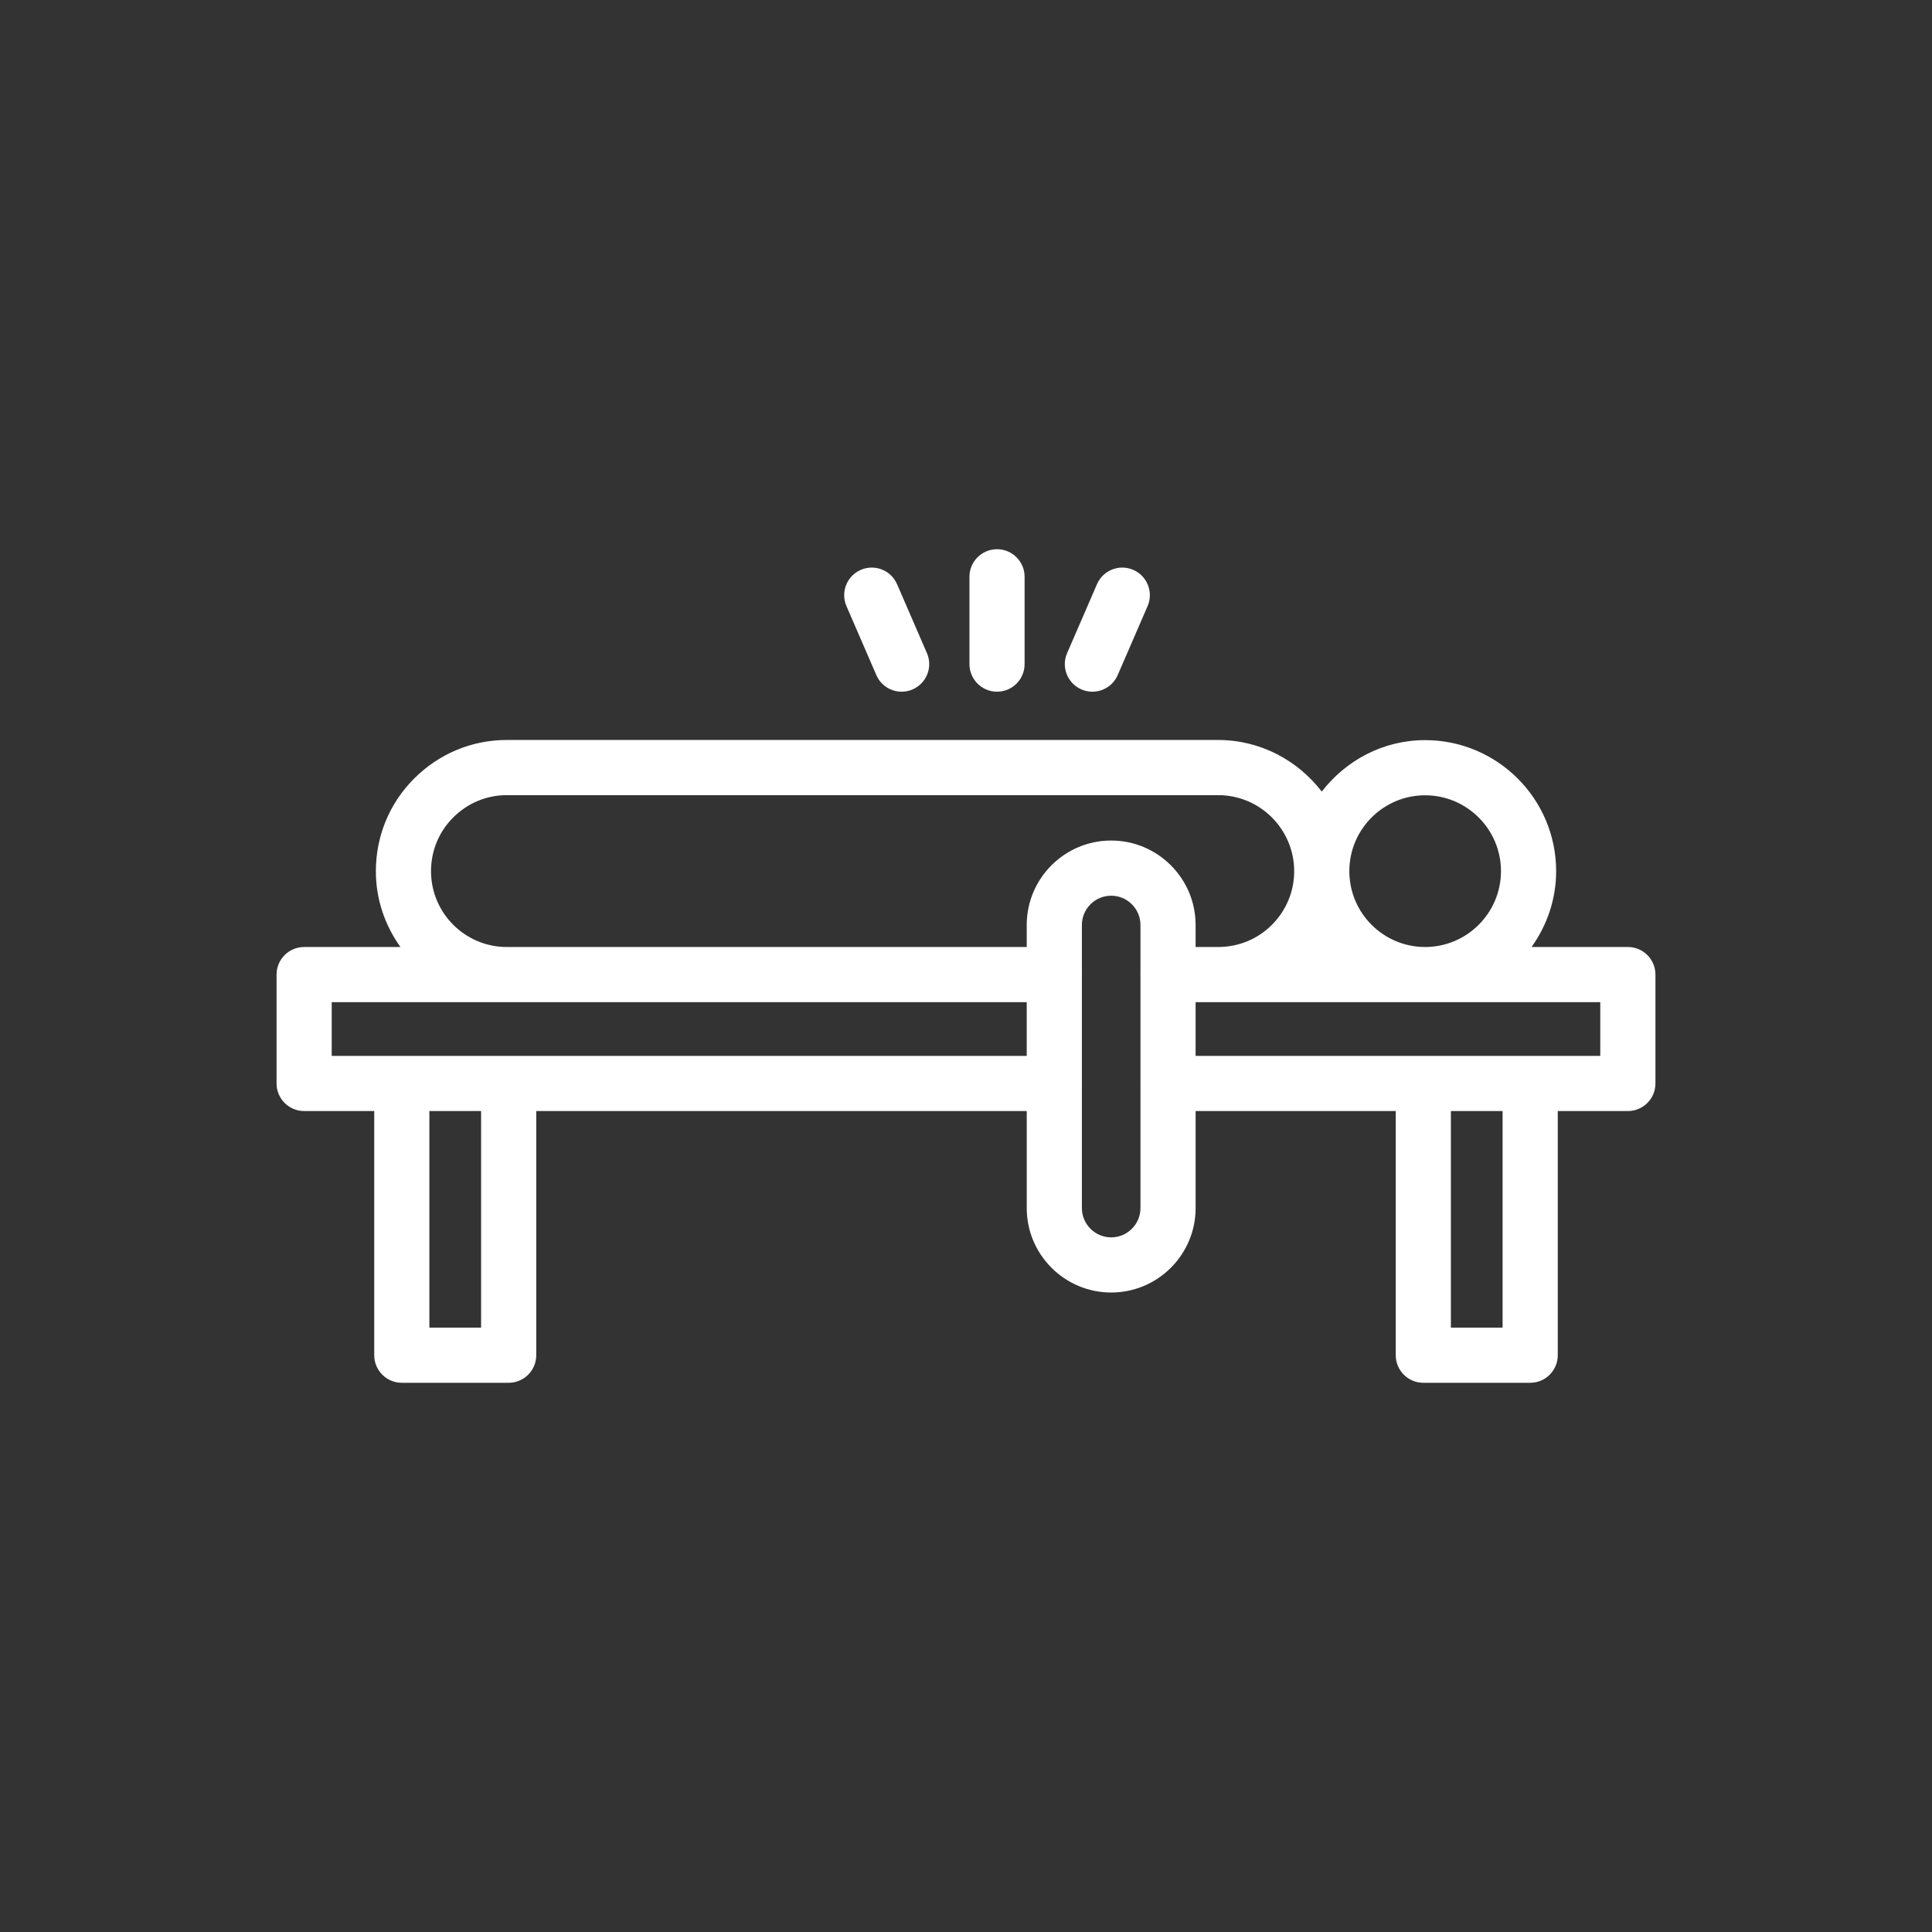 <?xml version="1.0" encoding="UTF-8"?>
<svg width="1200pt" height="1200pt" version="1.1" viewBox="0 0 1200 1200" xmlns="http://www.w3.org/2000/svg">
 <rect x="0" y="0" width="1200" height="1200" fill="#333333" stroke="none"/>
 <g fill="#fff">
  <path d="m1011.1 588.2h-59.832c9.531-13.328 15.281-29.523 15.281-47.121 0-44.871-36.5-81.371-81.371-81.371-26.207 0-49.309 12.664-64.203 31.961-14.918-19.352-38.07-32.051-64.34-32.051l-441.85-0.004c-21.672 0-42.102 8.508-57.551 23.953-15.332 15.328-23.777 35.77-23.777 57.559 0 17.578 5.738 33.758 15.254 47.07l-59.801 0.004c-9.461 0-17.129 7.668-17.129 17.129v67.629c0 9.461 7.668 17.129 17.129 17.129h43.535v151.66c0 9.461 7.668 17.129 17.129 17.129h66.375c9.461 0 17.129-7.668 17.129-17.129v-151.66h304.65v60.27c0 28.922 23.527 52.449 52.449 52.449s52.449-23.527 52.449-52.449v-60.27h124.3v151.66c0 9.461 7.668 17.129 17.129 17.129h66.375c9.461 0 17.129-7.668 17.129-17.129v-151.66h43.543c9.461 0 17.129-7.668 17.129-17.129v-67.629c-0.004-9.461-7.672-17.129-17.133-17.129zm-125.93-94.234c25.977 0 47.113 21.137 47.113 47.113 0 25.984-21.137 47.121-47.113 47.121-25.82 0-46.805-20.879-47.07-46.637 0-0.148 0.043-0.285 0.043-0.434 0-0.164-0.047-0.312-0.047-0.477 0.234-25.777 21.234-46.688 47.074-46.688zm-617.46 47.16c0-12.637 4.883-24.473 13.742-33.336 8.977-8.977 20.809-13.918 33.328-13.918h441.85c25.887 0 46.941 20.945 47.207 46.77 0 0.148-0.043 0.285-0.043 0.434 0 0.168 0.047 0.32 0.047 0.488-0.117 12.348-5.004 24.023-13.875 32.898-8.859 8.859-20.699 13.734-33.34 13.734h-14.008v-13.676c0-28.922-23.527-52.449-52.449-52.449-28.922 0-52.449 23.527-52.449 52.449v13.676l-322.93 0.004c-25.953 0-47.074-21.117-47.074-47.074zm31.105 283.49h-32.117v-134.53h32.117zm17.129-168.79h-109.91v-33.371h431.69v33.371zm374.23 112.72c-10.027 0-18.191-8.164-18.191-18.191v-77.105c0-0.102 0.059-0.188 0.059-0.289 0-0.102-0.059-0.188-0.059-0.289v-67.047c0-0.102 0.059-0.188 0.059-0.289 0-0.102-0.059-0.188-0.059-0.289v-30.516c0-10.027 8.164-18.191 18.191-18.191 10.027 0 18.191 8.164 18.191 18.191v30.473c-0.004 0.117-0.066 0.215-0.066 0.332 0 0.117 0.066 0.215 0.066 0.332v66.965c-0.004 0.117-0.066 0.215-0.066 0.332 0 0.117 0.066 0.215 0.066 0.332v77.066c0 10.02-8.16 18.184-18.191 18.184zm243.12 56.07h-32.117v-134.53h32.117zm60.672-168.79h-251.35v-33.371h251.35z"/>
  <path d="m671.7 428.21c2.215 0.961 4.523 1.422 6.801 1.422 6.617 0 12.922-3.863 15.723-10.328l18.559-42.824c3.762-8.672-0.227-18.762-8.906-22.523-8.664-3.781-18.762 0.219-22.523 8.906l-18.559 42.824c-3.766 8.676 0.223 18.762 8.906 22.523z"/>
  <path d="m544.31 419.3c2.801 6.465 9.102 10.328 15.723 10.328 2.273 0 4.582-0.461 6.801-1.422 8.68-3.762 12.672-13.852 8.906-22.523l-18.559-42.824c-3.758-8.68-13.859-12.672-22.523-8.906-8.68 3.762-12.672 13.852-8.906 22.523z"/>
  <path d="m619.27 429.62c9.461 0 17.129-7.668 17.129-17.129v-54.238c0-9.461-7.668-17.129-17.129-17.129-9.461 0-17.129 7.668-17.129 17.129v54.238c0 9.461 7.672 17.129 17.129 17.129z"/>
 </g>
</svg>
